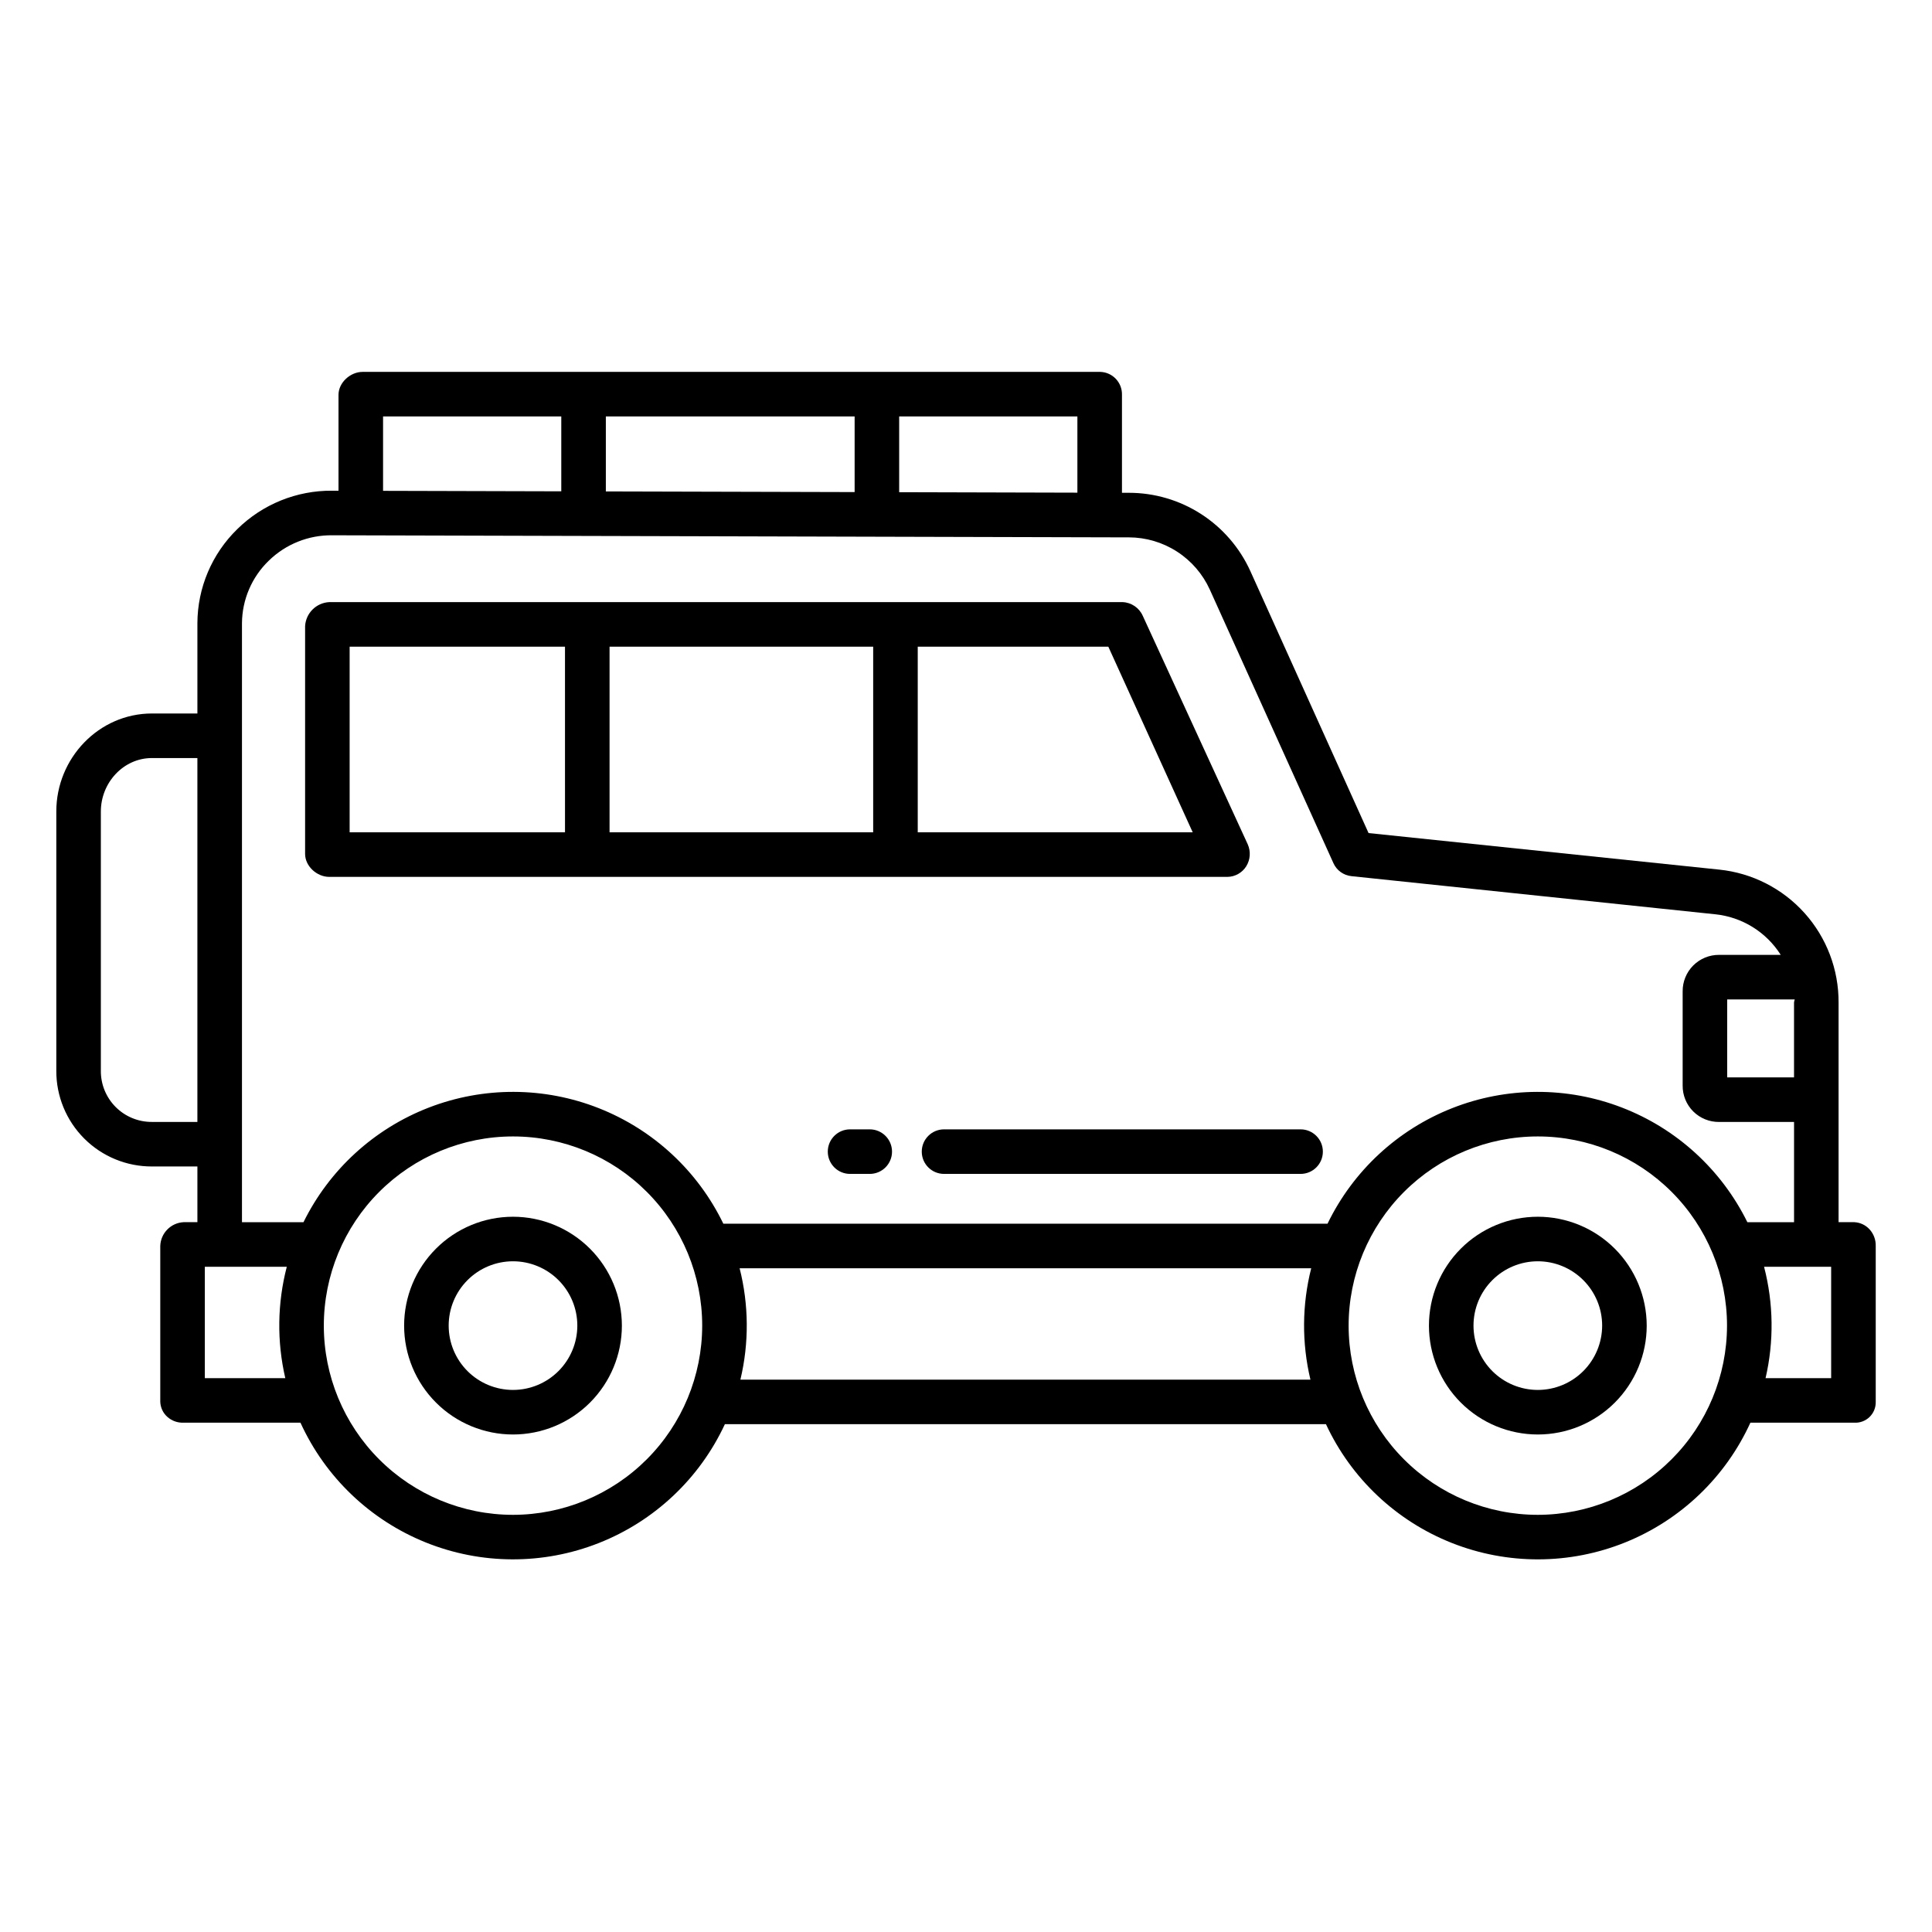 <?xml version="1.0" encoding="UTF-8"?>
<!-- Uploaded to: SVG Repo, www.svgrepo.com, Generator: SVG Repo Mixer Tools -->
<svg fill="#000000" width="800px" height="800px" version="1.1" viewBox="144 144 512 512" xmlns="http://www.w3.org/2000/svg">
 <g>
  <path d="m474.27 373.57c1.086-1.754 1.234-3.93 0.395-5.816l-27.805-60.523v0.004c-0.938-2.148-3.023-3.574-5.363-3.668h-210.25c-3.445 0.18-6.203 2.926-6.394 6.371v60.359c0 3.262 3.137 6.086 6.394 6.086h238.05c2.027-0.035 3.898-1.094 4.973-2.812zm-180.54-8.996h-57.074v-49.199h57.07zm81.672 0h-69.863v-49.199h69.863zm11.809 0v-49.199h50.504l22.363 49.199z"/>
  <path d="m374.49 443.29h-5.215c-3.258 0-5.902 2.644-5.902 5.906s2.644 5.902 5.902 5.902h5.215c3.262 0 5.906-2.641 5.906-5.902s-2.644-5.906-5.906-5.906z"/>
  <path d="m488.67 443.29h-94.488c-3.262 0-5.906 2.644-5.906 5.906s2.644 5.902 5.906 5.902h94.488c3.258 0 5.902-2.641 5.902-5.902s-2.644-5.906-5.902-5.906z"/>
  <path d="m279.95 466.45c-7.652 0-14.992 3.039-20.402 8.449-5.414 5.41-8.453 12.75-8.453 20.406 0 7.652 3.039 14.992 8.453 20.402 5.41 5.41 12.75 8.449 20.402 8.449 7.652 0 14.992-3.039 20.402-8.449 5.414-5.414 8.453-12.75 8.453-20.406-0.008-7.648-3.051-14.984-8.461-20.391-5.41-5.41-12.742-8.453-20.395-8.461zm0 45.902v-0.004c-4.519 0-8.855-1.793-12.055-4.992-3.195-3.195-4.992-7.531-4.992-12.051 0-4.523 1.797-8.859 4.992-12.055 3.195-3.199 7.531-4.996 12.055-4.996 4.519 0 8.855 1.797 12.055 4.996 3.195 3.195 4.992 7.531 4.992 12.051-0.004 4.519-1.801 8.855-5 12.051-3.195 3.195-7.527 4.992-12.047 4.996z"/>
  <path d="m551.54 466.45c-7.652 0-14.992 3.039-20.402 8.449-5.414 5.41-8.453 12.75-8.453 20.406 0 7.652 3.039 14.992 8.449 20.402 5.414 5.41 12.754 8.449 20.406 8.449s14.992-3.039 20.402-8.449c5.41-5.414 8.453-12.75 8.453-20.406-0.012-7.648-3.055-14.984-8.461-20.391-5.41-5.41-12.746-8.453-20.395-8.461zm0 45.902v-0.004c-4.519 0-8.859-1.793-12.055-4.992-3.195-3.195-4.992-7.531-4.992-12.051 0-4.523 1.793-8.859 4.992-12.055 3.195-3.199 7.531-4.996 12.055-4.996 4.519 0 8.855 1.797 12.051 4.996 3.199 3.195 4.996 7.531 4.996 12.051-0.008 4.519-1.805 8.855-5 12.051-3.195 3.195-7.527 4.992-12.047 4.996z"/>
  <path d="m635.41 467.89h-4.168v-58.199c0.043-8.754-3.172-17.211-9.02-23.723-5.848-6.512-13.91-10.617-22.617-11.512l-92.922-9.684-31.355-69.484c-2.812-6.168-7.336-11.398-13.039-15.07-5.699-3.668-12.336-5.621-19.113-5.621h-1.844v-25.953c0.09-3.266-2.477-5.988-5.742-6.09h-195.49c-3.262 0-6.394 2.832-6.394 6.09v25.398h-1.676c-9.402-0.082-18.453 3.582-25.148 10.184-6.731 6.559-10.539 15.547-10.57 24.945v23.91h-12.035c-14.109 0-25.355 11.863-25.355 25.969v68.672c-0.039 6.738 2.621 13.215 7.383 17.988 4.758 4.769 11.23 7.441 17.973 7.418h12.035v14.762h-3.641c-3.391 0.164-6.086 2.906-6.199 6.297v41.328c0.059 1.527 0.738 2.961 1.879 3.977 1.188 1.055 2.734 1.605 4.32 1.535h30.953c6.586 14.438 18.461 25.793 33.176 31.727 14.715 5.934 31.148 5.992 45.906 0.16 14.754-5.828 26.711-17.105 33.395-31.492h159.29c6.688 14.391 18.641 25.664 33.398 31.496s31.191 5.773 45.906-0.16c14.715-5.938 26.594-17.293 33.176-31.73h27.543c1.5 0.078 2.961-0.469 4.039-1.516 1.078-1.047 1.668-2.496 1.633-3.996v-41.328c0.043-1.609-0.535-3.176-1.613-4.367-1.043-1.16-2.504-1.855-4.059-1.93zm-439.1-26.566h-12.035c-3.613 0.023-7.082-1.402-9.629-3.961-2.547-2.555-3.961-6.031-3.918-9.641v-68.672c0-7.598 5.949-14.16 13.547-14.16h12.035zm185.98-186.96h47.23v20.199l-47.23-0.125zm-77.734 0h65.93v20.043l-65.93-0.172zm-59.039 0h47.23v19.84l-47.23-0.125zm-25.91 254.86h-21.324v-29.52h21.723c-2.516 9.664-2.652 19.793-0.398 29.52zm60.348 36.223c-13.297 0-26.051-5.285-35.453-14.688-9.402-9.402-14.684-22.152-14.684-35.449 0-13.301 5.281-26.051 14.684-35.453 9.402-9.406 22.156-14.688 35.453-14.688s26.051 5.281 35.453 14.684c9.402 9.402 14.684 22.156 14.684 35.453-0.016 13.293-5.301 26.039-14.699 35.438-9.398 9.398-22.145 14.688-35.438 14.703zm211.33-35.828h-151.07c2.32-9.711 2.246-19.844-0.207-29.52h151.48c-2.453 9.676-2.523 19.805-0.207 29.52zm60.258 35.828c-13.297 0-26.051-5.285-35.453-14.688-9.402-9.402-14.688-22.152-14.688-35.449 0-13.301 5.285-26.051 14.688-35.453 9.402-9.406 22.152-14.688 35.453-14.688 13.297 0 26.047 5.281 35.453 14.684 9.402 9.402 14.684 22.156 14.684 35.453-0.016 13.293-5.301 26.039-14.703 35.438-9.398 9.398-22.141 14.688-35.434 14.703zm55.531-77.551c-6.875-13.938-18.734-24.777-33.23-30.375-14.496-5.598-30.566-5.543-45.02 0.16-14.457 5.699-26.238 16.625-33.012 30.609h-160.12c-6.773-13.984-18.559-24.914-33.012-30.613-14.457-5.699-30.527-5.758-45.023-0.16-14.496 5.598-26.355 16.441-33.23 30.379h-16.301v-158.72c0.039-6.258 2.598-12.23 7.094-16.578 4.492-4.391 10.539-6.816 16.816-6.742h0.082l211.04 0.555v-0.004c4.523 0.008 8.949 1.312 12.75 3.766 3.805 2.449 6.82 5.941 8.695 10.055l32.777 72.535v0.004c0.867 1.906 2.684 3.211 4.769 3.422l96.355 10.098v-0.004c7.148 0.73 13.566 4.695 17.41 10.766h-16.316c-2.578-0.023-5.055 0.992-6.875 2.816-1.82 1.824-2.828 4.305-2.801 6.883v24.926c-0.027 2.574 0.984 5.047 2.805 6.867 1.824 1.816 4.301 2.82 6.871 2.789h19.844v26.566zm12.551-59.039c-0.094 0.27-0.156 0.555-0.188 0.84v19.824h-17.711v-20.664zm9.652 100.37h-17.383c2.254-9.727 2.117-19.855-0.398-29.52h17.781z"/>
 </g>
</svg>